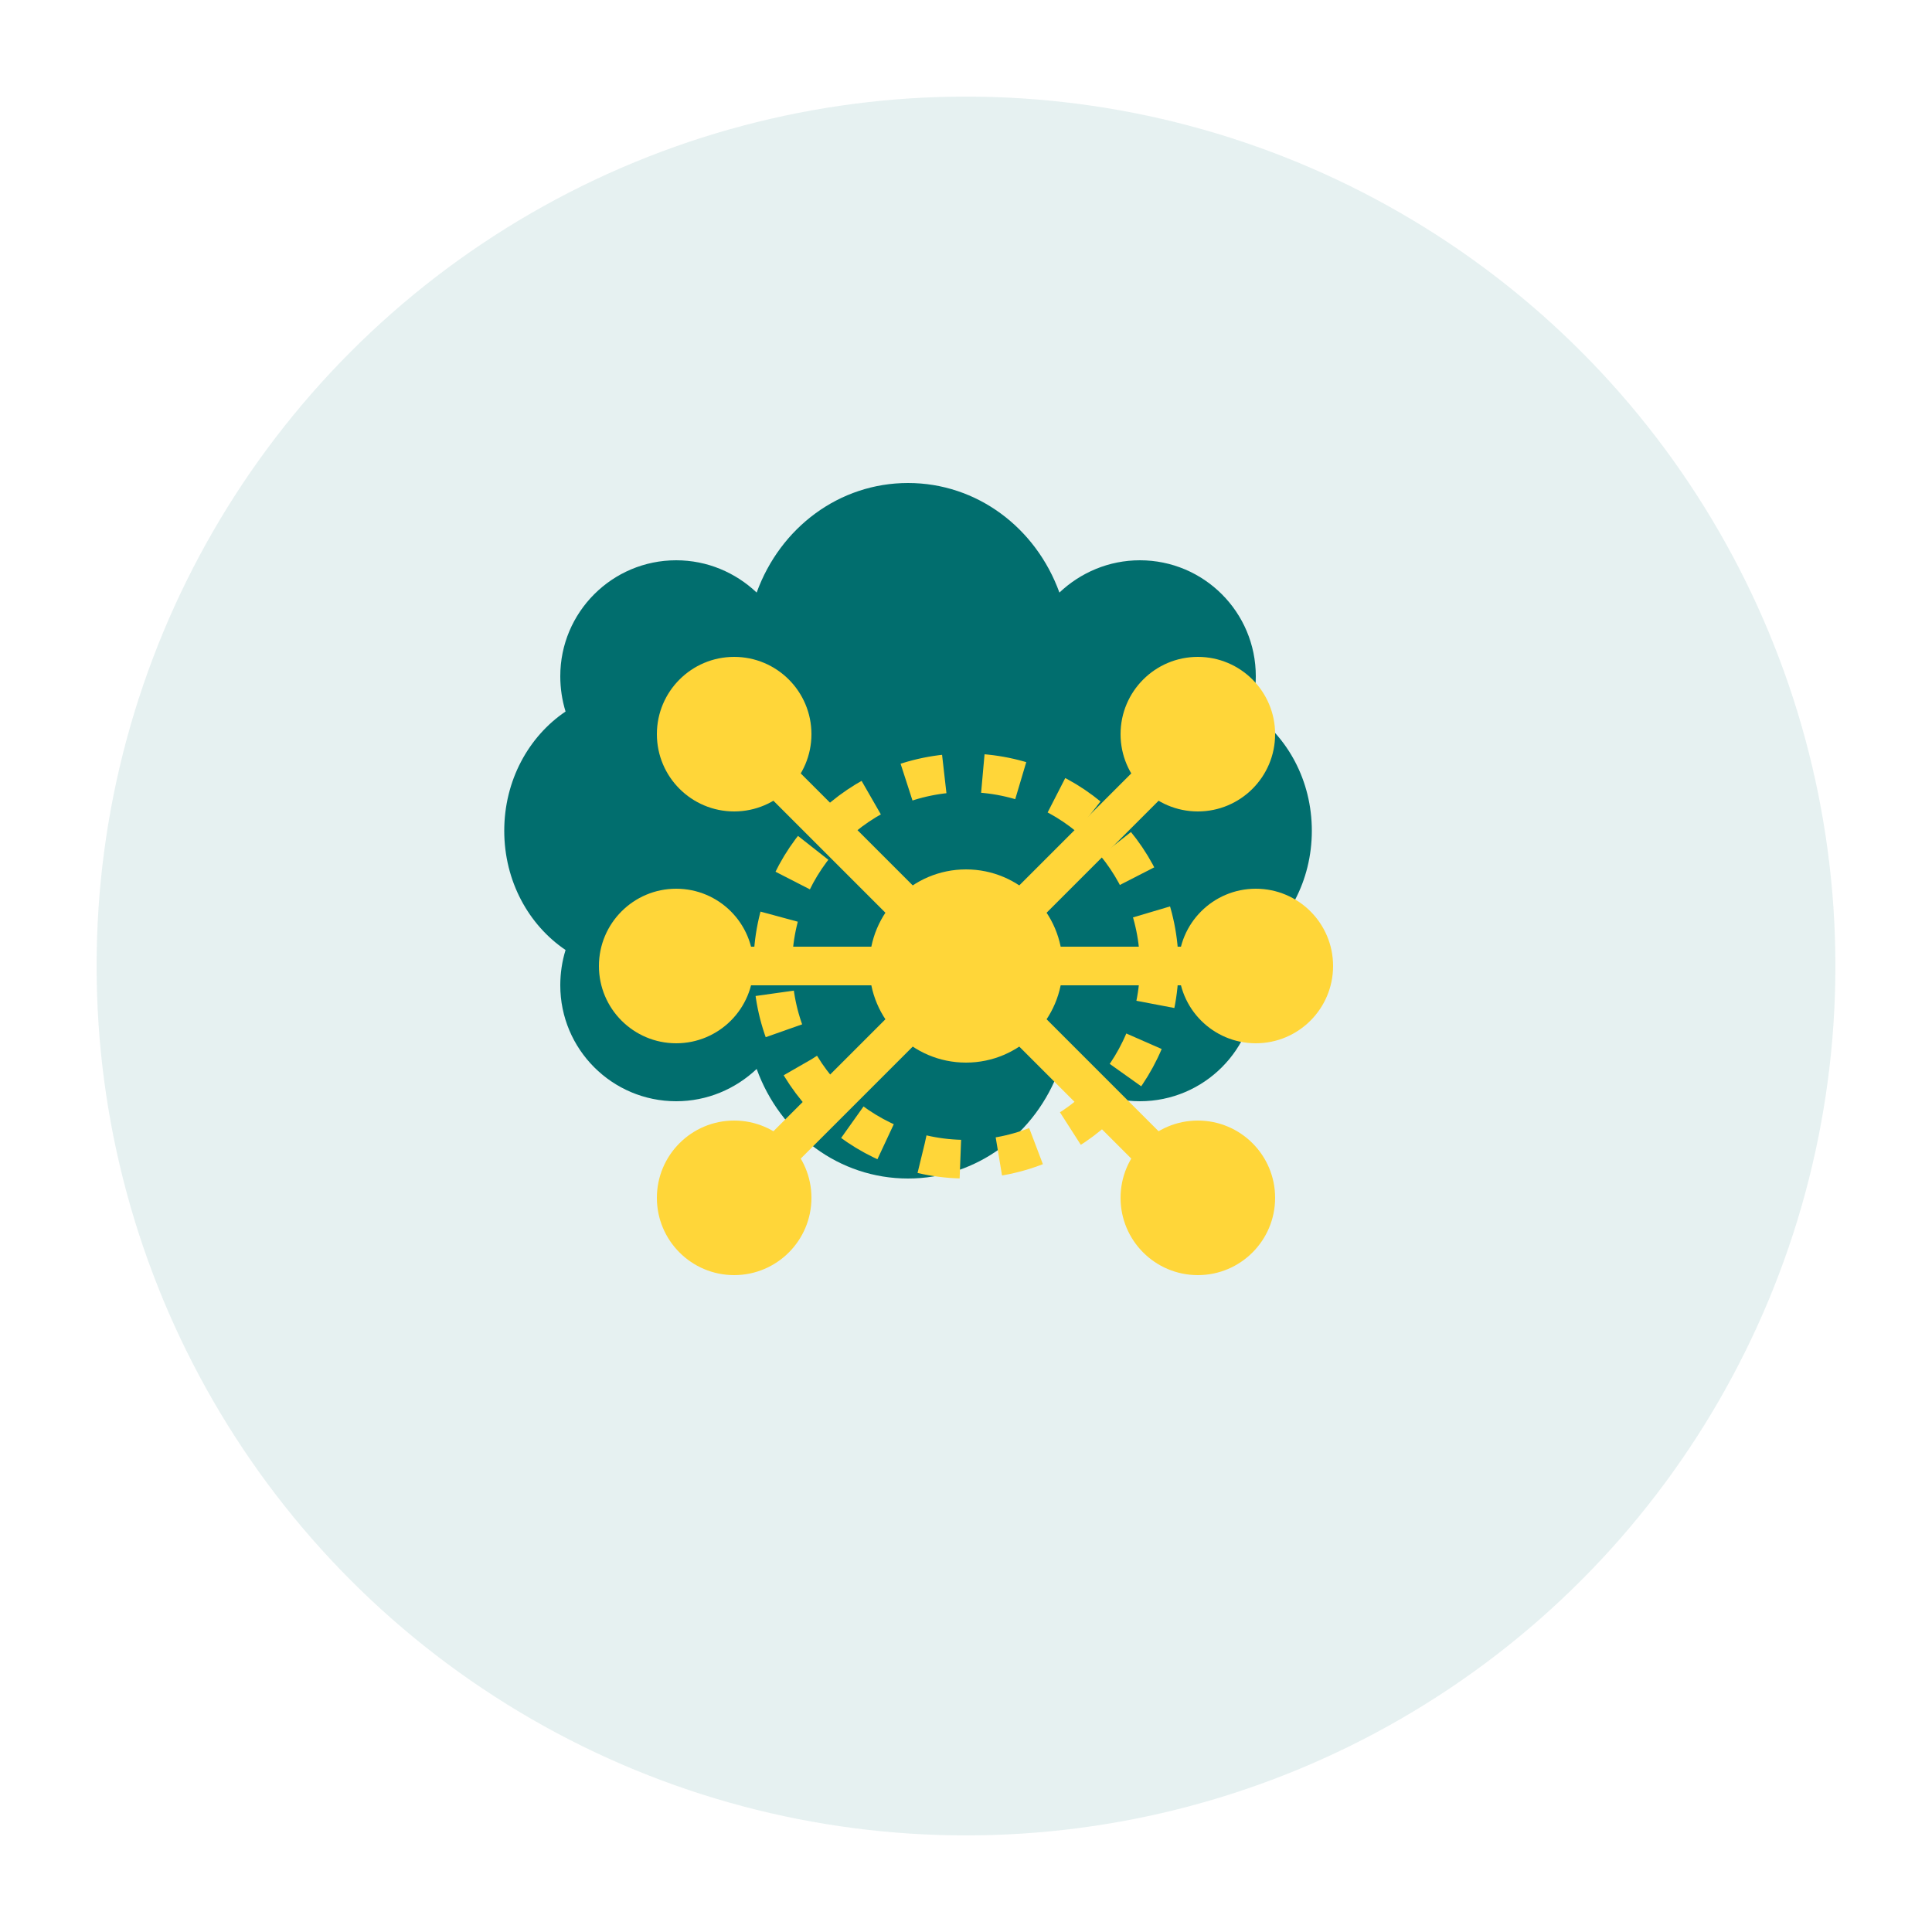 <svg width="100" height="100" viewBox="0 0 100 100" fill="none" xmlns="http://www.w3.org/2000/svg">
  <!-- Background circle -->
  <circle cx="50" cy="50" r="45" fill="#016E6E" fill-opacity="0.1"/>
  
  <!-- Brain icon for intelligence -->
  <path d="M65 35C65 31.686 62.314 29 59 29C57.4 29 55.935 29.631 54.835 30.671C53.614 27.303 50.556 25 47 25C43.444 25 40.386 27.303 39.165 30.671C38.065 29.631 36.6 29 35 29C31.686 29 29 31.686 29 35C29 35.636 29.095 36.249 29.273 36.828C27.357 38.124 26.1 40.4 26.1 43C26.1 45.6 27.357 47.876 29.273 49.172C29.095 49.751 29 50.364 29 51C29 54.314 31.686 57 35 57C36.6 57 38.065 56.369 39.165 55.329C40.386 58.697 43.444 61 47 61C50.556 61 53.614 58.697 54.835 55.329C55.935 56.369 57.4 57 59 57C62.314 57 65 54.314 65 51C65 50.364 64.905 49.751 64.727 49.172C66.643 47.876 67.9 45.6 67.9 43C67.9 40.4 66.643 38.124 64.727 36.828C64.905 36.249 65 35.636 65 35Z" fill="#016E6E"/>
  
  <!-- Decision points -->
  <circle cx="38" cy="38" r="4" fill="#FFD639"/>
  <circle cx="62" cy="38" r="4" fill="#FFD639"/>
  <circle cx="50" cy="50" r="5" fill="#FFD639"/>
  <circle cx="35" cy="50" r="4" fill="#FFD639"/>
  <circle cx="65" cy="50" r="4" fill="#FFD639"/>
  <circle cx="38" cy="62" r="4" fill="#FFD639"/>
  <circle cx="62" cy="62" r="4" fill="#FFD639"/>
  
  <!-- Connection lines -->
  <line x1="38" y1="38" x2="50" y2="50" stroke="#FFD639" stroke-width="2"/>
  <line x1="62" y1="38" x2="50" y2="50" stroke="#FFD639" stroke-width="2"/>
  <line x1="35" y1="50" x2="50" y2="50" stroke="#FFD639" stroke-width="2"/>
  <line x1="65" y1="50" x2="50" y2="50" stroke="#FFD639" stroke-width="2"/>
  <line x1="38" y1="62" x2="50" y2="50" stroke="#FFD639" stroke-width="2"/>
  <line x1="62" y1="62" x2="50" y2="50" stroke="#FFD639" stroke-width="2"/>
  
  <!-- Central pulse -->
  <circle cx="50" cy="50" r="10" stroke="#FFD639" stroke-width="2" stroke-dasharray="2,2" fill="none"/>
</svg> 